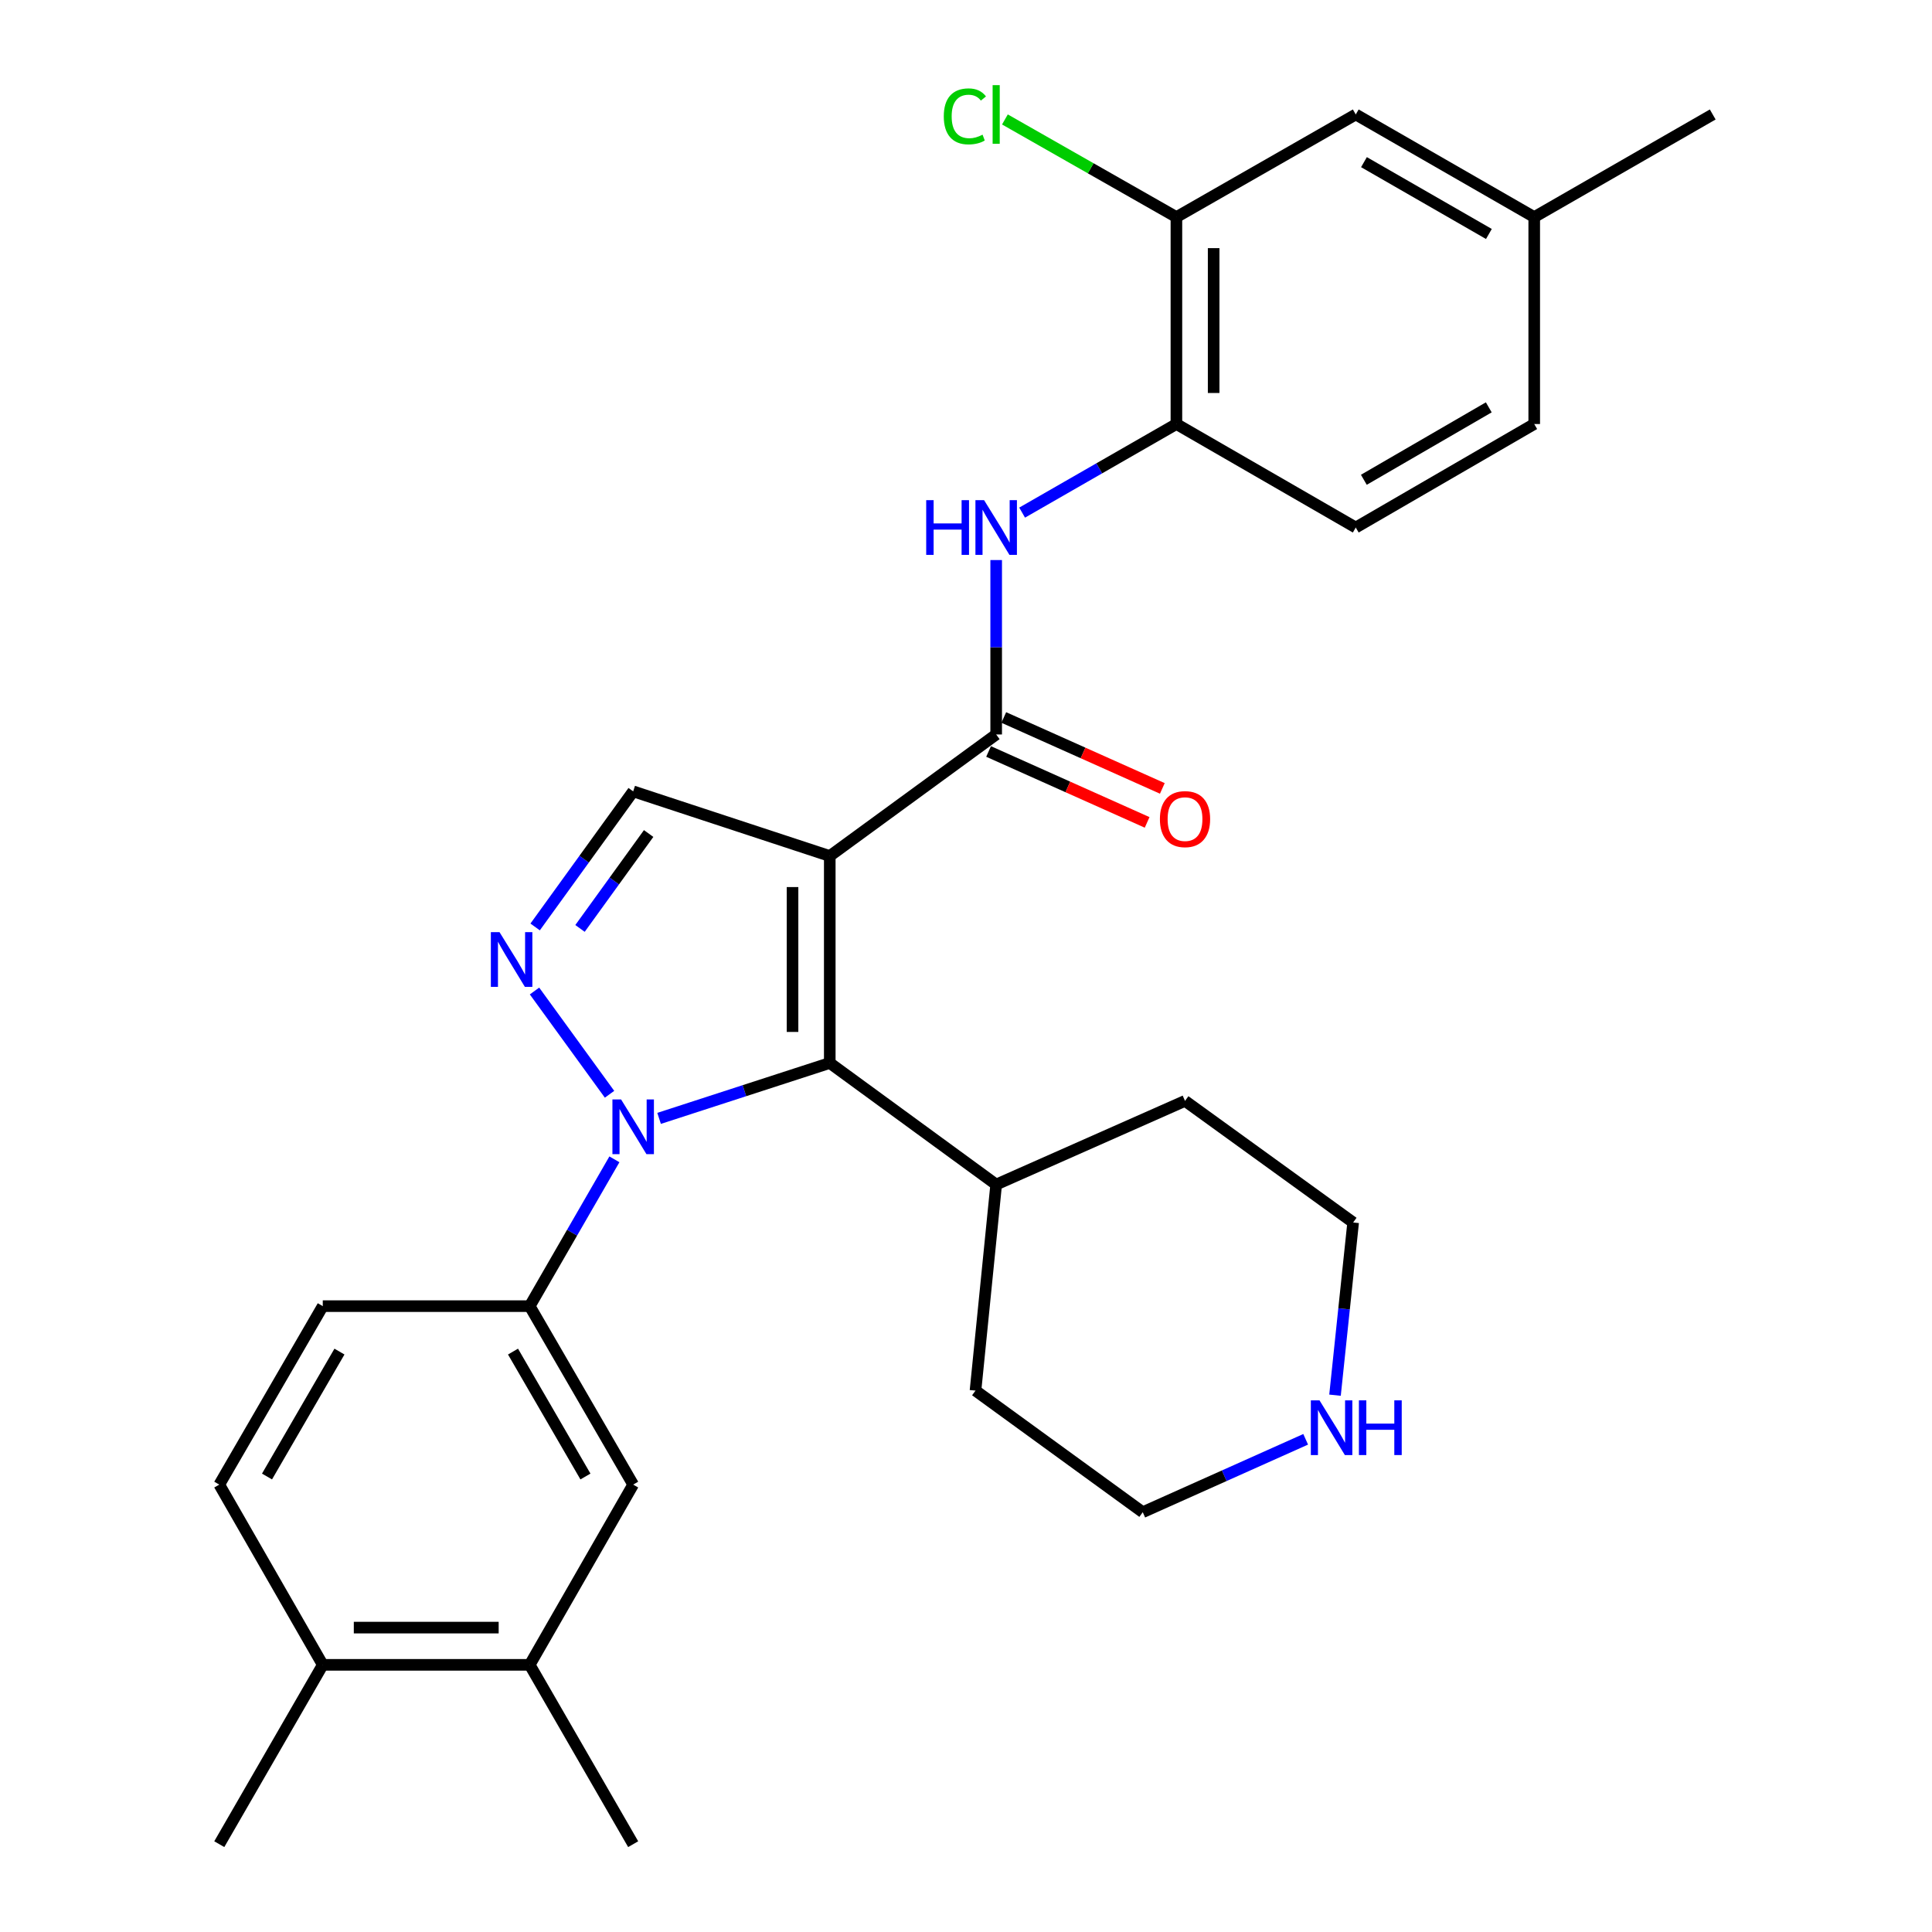 <?xml version='1.0' encoding='iso-8859-1'?>
<svg version='1.1' baseProfile='full'
              xmlns='http://www.w3.org/2000/svg'
                      xmlns:rdkit='http://www.rdkit.org/xml'
                      xmlns:xlink='http://www.w3.org/1999/xlink'
                  xml:space='preserve'
width='1000px' height='1000px' viewBox='0 0 1000 1000'>
<!-- END OF HEADER -->
<rect style='opacity:1.0;fill:#FFFFFF;stroke:none' width='1000' height='1000' x='0' y='0'> </rect>
<path class='bond-1' d='M 429.486,443.076 L 429.486,550.196' style='fill:none;fill-rule:evenodd;stroke:#000000;stroke-width:6px;stroke-linecap:butt;stroke-linejoin:miter;stroke-opacity:1' />
<path class='bond-1' d='M 410.214,459.144 L 410.214,534.128' style='fill:none;fill-rule:evenodd;stroke:#000000;stroke-width:6px;stroke-linecap:butt;stroke-linejoin:miter;stroke-opacity:1' />
<path class='bond-3' d='M 429.486,443.076 L 515.621,380.163' style='fill:none;fill-rule:evenodd;stroke:#000000;stroke-width:6px;stroke-linecap:butt;stroke-linejoin:miter;stroke-opacity:1' />
<path class='bond-4' d='M 429.486,443.076 L 327.729,409.607' style='fill:none;fill-rule:evenodd;stroke:#000000;stroke-width:6px;stroke-linecap:butt;stroke-linejoin:miter;stroke-opacity:1' />
<path class='bond-0' d='M 341.144,578.872 L 385.315,564.534' style='fill:none;fill-rule:evenodd;stroke:#0000FF;stroke-width:6px;stroke-linecap:butt;stroke-linejoin:miter;stroke-opacity:1' />
<path class='bond-0' d='M 385.315,564.534 L 429.486,550.196' style='fill:none;fill-rule:evenodd;stroke:#000000;stroke-width:6px;stroke-linecap:butt;stroke-linejoin:miter;stroke-opacity:1' />
<path class='bond-5' d='M 318.014,600.066 L 296.094,638.06' style='fill:none;fill-rule:evenodd;stroke:#0000FF;stroke-width:6px;stroke-linecap:butt;stroke-linejoin:miter;stroke-opacity:1' />
<path class='bond-5' d='M 296.094,638.06 L 274.174,676.054' style='fill:none;fill-rule:evenodd;stroke:#000000;stroke-width:6px;stroke-linecap:butt;stroke-linejoin:miter;stroke-opacity:1' />
<path class='bond-29' d='M 315.496,566.39 L 276.662,512.946' style='fill:none;fill-rule:evenodd;stroke:#0000FF;stroke-width:6px;stroke-linecap:butt;stroke-linejoin:miter;stroke-opacity:1' />
<path class='bond-12' d='M 429.486,550.196 L 515.621,613.12' style='fill:none;fill-rule:evenodd;stroke:#000000;stroke-width:6px;stroke-linecap:butt;stroke-linejoin:miter;stroke-opacity:1' />
<path class='bond-2' d='M 276.986,479.786 L 302.357,444.696' style='fill:none;fill-rule:evenodd;stroke:#0000FF;stroke-width:6px;stroke-linecap:butt;stroke-linejoin:miter;stroke-opacity:1' />
<path class='bond-2' d='M 302.357,444.696 L 327.729,409.607' style='fill:none;fill-rule:evenodd;stroke:#000000;stroke-width:6px;stroke-linecap:butt;stroke-linejoin:miter;stroke-opacity:1' />
<path class='bond-2' d='M 300.214,480.551 L 317.975,455.988' style='fill:none;fill-rule:evenodd;stroke:#0000FF;stroke-width:6px;stroke-linecap:butt;stroke-linejoin:miter;stroke-opacity:1' />
<path class='bond-2' d='M 317.975,455.988 L 335.735,431.426' style='fill:none;fill-rule:evenodd;stroke:#000000;stroke-width:6px;stroke-linecap:butt;stroke-linejoin:miter;stroke-opacity:1' />
<path class='bond-6' d='M 515.621,380.163 L 515.621,335.022' style='fill:none;fill-rule:evenodd;stroke:#000000;stroke-width:6px;stroke-linecap:butt;stroke-linejoin:miter;stroke-opacity:1' />
<path class='bond-6' d='M 515.621,335.022 L 515.621,289.881' style='fill:none;fill-rule:evenodd;stroke:#0000FF;stroke-width:6px;stroke-linecap:butt;stroke-linejoin:miter;stroke-opacity:1' />
<path class='bond-11' d='M 511.686,388.959 L 552.718,407.316' style='fill:none;fill-rule:evenodd;stroke:#000000;stroke-width:6px;stroke-linecap:butt;stroke-linejoin:miter;stroke-opacity:1' />
<path class='bond-11' d='M 552.718,407.316 L 593.751,425.672' style='fill:none;fill-rule:evenodd;stroke:#FF0000;stroke-width:6px;stroke-linecap:butt;stroke-linejoin:miter;stroke-opacity:1' />
<path class='bond-11' d='M 519.556,371.367 L 560.588,389.724' style='fill:none;fill-rule:evenodd;stroke:#000000;stroke-width:6px;stroke-linecap:butt;stroke-linejoin:miter;stroke-opacity:1' />
<path class='bond-11' d='M 560.588,389.724 L 601.621,408.08' style='fill:none;fill-rule:evenodd;stroke:#FF0000;stroke-width:6px;stroke-linecap:butt;stroke-linejoin:miter;stroke-opacity:1' />
<path class='bond-8' d='M 274.174,676.054 L 327.729,768.431' style='fill:none;fill-rule:evenodd;stroke:#000000;stroke-width:6px;stroke-linecap:butt;stroke-linejoin:miter;stroke-opacity:1' />
<path class='bond-8' d='M 265.535,699.576 L 303.023,764.24' style='fill:none;fill-rule:evenodd;stroke:#000000;stroke-width:6px;stroke-linecap:butt;stroke-linejoin:miter;stroke-opacity:1' />
<path class='bond-14' d='M 274.174,676.054 L 167.065,676.054' style='fill:none;fill-rule:evenodd;stroke:#000000;stroke-width:6px;stroke-linecap:butt;stroke-linejoin:miter;stroke-opacity:1' />
<path class='bond-7' d='M 529.05,265.332 L 568.979,242.404' style='fill:none;fill-rule:evenodd;stroke:#0000FF;stroke-width:6px;stroke-linecap:butt;stroke-linejoin:miter;stroke-opacity:1' />
<path class='bond-7' d='M 568.979,242.404 L 608.909,219.477' style='fill:none;fill-rule:evenodd;stroke:#000000;stroke-width:6px;stroke-linecap:butt;stroke-linejoin:miter;stroke-opacity:1' />
<path class='bond-9' d='M 608.909,219.477 L 608.909,112.367' style='fill:none;fill-rule:evenodd;stroke:#000000;stroke-width:6px;stroke-linecap:butt;stroke-linejoin:miter;stroke-opacity:1' />
<path class='bond-9' d='M 628.181,203.411 L 628.181,128.434' style='fill:none;fill-rule:evenodd;stroke:#000000;stroke-width:6px;stroke-linecap:butt;stroke-linejoin:miter;stroke-opacity:1' />
<path class='bond-17' d='M 608.909,219.477 L 701.736,273.043' style='fill:none;fill-rule:evenodd;stroke:#000000;stroke-width:6px;stroke-linecap:butt;stroke-linejoin:miter;stroke-opacity:1' />
<path class='bond-10' d='M 327.729,768.431 L 274.174,861.718' style='fill:none;fill-rule:evenodd;stroke:#000000;stroke-width:6px;stroke-linecap:butt;stroke-linejoin:miter;stroke-opacity:1' />
<path class='bond-16' d='M 608.909,112.367 L 701.736,59.251' style='fill:none;fill-rule:evenodd;stroke:#000000;stroke-width:6px;stroke-linecap:butt;stroke-linejoin:miter;stroke-opacity:1' />
<path class='bond-19' d='M 608.909,112.367 L 564.527,87.097' style='fill:none;fill-rule:evenodd;stroke:#000000;stroke-width:6px;stroke-linecap:butt;stroke-linejoin:miter;stroke-opacity:1' />
<path class='bond-19' d='M 564.527,87.097 L 520.145,61.827' style='fill:none;fill-rule:evenodd;stroke:#00CC00;stroke-width:6px;stroke-linecap:butt;stroke-linejoin:miter;stroke-opacity:1' />
<path class='bond-24' d='M 274.174,861.718 L 327.729,954.545' style='fill:none;fill-rule:evenodd;stroke:#000000;stroke-width:6px;stroke-linecap:butt;stroke-linejoin:miter;stroke-opacity:1' />
<path class='bond-32' d='M 274.174,861.718 L 167.065,861.718' style='fill:none;fill-rule:evenodd;stroke:#000000;stroke-width:6px;stroke-linecap:butt;stroke-linejoin:miter;stroke-opacity:1' />
<path class='bond-32' d='M 258.108,842.446 L 183.131,842.446' style='fill:none;fill-rule:evenodd;stroke:#000000;stroke-width:6px;stroke-linecap:butt;stroke-linejoin:miter;stroke-opacity:1' />
<path class='bond-26' d='M 515.621,613.12 L 613.363,569.822' style='fill:none;fill-rule:evenodd;stroke:#000000;stroke-width:6px;stroke-linecap:butt;stroke-linejoin:miter;stroke-opacity:1' />
<path class='bond-27' d='M 515.621,613.12 L 504.914,719.78' style='fill:none;fill-rule:evenodd;stroke:#000000;stroke-width:6px;stroke-linecap:butt;stroke-linejoin:miter;stroke-opacity:1' />
<path class='bond-13' d='M 675.813,744.981 L 633.651,763.847' style='fill:none;fill-rule:evenodd;stroke:#0000FF;stroke-width:6px;stroke-linecap:butt;stroke-linejoin:miter;stroke-opacity:1' />
<path class='bond-13' d='M 633.651,763.847 L 591.489,782.714' style='fill:none;fill-rule:evenodd;stroke:#000000;stroke-width:6px;stroke-linecap:butt;stroke-linejoin:miter;stroke-opacity:1' />
<path class='bond-30' d='M 690.998,722.147 L 695.692,677.451' style='fill:none;fill-rule:evenodd;stroke:#0000FF;stroke-width:6px;stroke-linecap:butt;stroke-linejoin:miter;stroke-opacity:1' />
<path class='bond-30' d='M 695.692,677.451 L 700.387,632.756' style='fill:none;fill-rule:evenodd;stroke:#000000;stroke-width:6px;stroke-linecap:butt;stroke-linejoin:miter;stroke-opacity:1' />
<path class='bond-18' d='M 167.065,676.054 L 113.499,768.431' style='fill:none;fill-rule:evenodd;stroke:#000000;stroke-width:6px;stroke-linecap:butt;stroke-linejoin:miter;stroke-opacity:1' />
<path class='bond-18' d='M 175.702,699.578 L 138.206,764.242' style='fill:none;fill-rule:evenodd;stroke:#000000;stroke-width:6px;stroke-linecap:butt;stroke-linejoin:miter;stroke-opacity:1' />
<path class='bond-15' d='M 167.065,861.718 L 113.499,768.431' style='fill:none;fill-rule:evenodd;stroke:#000000;stroke-width:6px;stroke-linecap:butt;stroke-linejoin:miter;stroke-opacity:1' />
<path class='bond-25' d='M 167.065,861.718 L 113.499,954.545' style='fill:none;fill-rule:evenodd;stroke:#000000;stroke-width:6px;stroke-linecap:butt;stroke-linejoin:miter;stroke-opacity:1' />
<path class='bond-31' d='M 701.736,59.251 L 794.113,112.367' style='fill:none;fill-rule:evenodd;stroke:#000000;stroke-width:6px;stroke-linecap:butt;stroke-linejoin:miter;stroke-opacity:1' />
<path class='bond-31' d='M 705.986,83.926 L 770.65,121.107' style='fill:none;fill-rule:evenodd;stroke:#000000;stroke-width:6px;stroke-linecap:butt;stroke-linejoin:miter;stroke-opacity:1' />
<path class='bond-21' d='M 701.736,273.043 L 794.113,219.477' style='fill:none;fill-rule:evenodd;stroke:#000000;stroke-width:6px;stroke-linecap:butt;stroke-linejoin:miter;stroke-opacity:1' />
<path class='bond-21' d='M 705.925,248.336 L 770.589,210.84' style='fill:none;fill-rule:evenodd;stroke:#000000;stroke-width:6px;stroke-linecap:butt;stroke-linejoin:miter;stroke-opacity:1' />
<path class='bond-20' d='M 794.113,112.367 L 794.113,219.477' style='fill:none;fill-rule:evenodd;stroke:#000000;stroke-width:6px;stroke-linecap:butt;stroke-linejoin:miter;stroke-opacity:1' />
<path class='bond-28' d='M 794.113,112.367 L 886.501,59.251' style='fill:none;fill-rule:evenodd;stroke:#000000;stroke-width:6px;stroke-linecap:butt;stroke-linejoin:miter;stroke-opacity:1' />
<path class='bond-22' d='M 700.387,632.756 L 613.363,569.822' style='fill:none;fill-rule:evenodd;stroke:#000000;stroke-width:6px;stroke-linecap:butt;stroke-linejoin:miter;stroke-opacity:1' />
<path class='bond-23' d='M 591.489,782.714 L 504.914,719.78' style='fill:none;fill-rule:evenodd;stroke:#000000;stroke-width:6px;stroke-linecap:butt;stroke-linejoin:miter;stroke-opacity:1' />
<path  class='atom-1' d='M 321.469 569.066
L 330.749 584.066
Q 331.669 585.546, 333.149 588.226
Q 334.629 590.906, 334.709 591.066
L 334.709 569.066
L 338.469 569.066
L 338.469 597.386
L 334.589 597.386
L 324.629 580.986
Q 323.469 579.066, 322.229 576.866
Q 321.029 574.666, 320.669 573.986
L 320.669 597.386
L 316.989 597.386
L 316.989 569.066
L 321.469 569.066
' fill='#0000FF'/>
<path  class='atom-3' d='M 258.546 482.471
L 267.826 497.471
Q 268.746 498.951, 270.226 501.631
Q 271.706 504.311, 271.786 504.471
L 271.786 482.471
L 275.546 482.471
L 275.546 510.791
L 271.666 510.791
L 261.706 494.391
Q 260.546 492.471, 259.306 490.271
Q 258.106 488.071, 257.746 487.391
L 257.746 510.791
L 254.066 510.791
L 254.066 482.471
L 258.546 482.471
' fill='#0000FF'/>
<path  class='atom-7' d='M 479.401 258.883
L 483.241 258.883
L 483.241 270.923
L 497.721 270.923
L 497.721 258.883
L 501.561 258.883
L 501.561 287.203
L 497.721 287.203
L 497.721 274.123
L 483.241 274.123
L 483.241 287.203
L 479.401 287.203
L 479.401 258.883
' fill='#0000FF'/>
<path  class='atom-7' d='M 509.361 258.883
L 518.641 273.883
Q 519.561 275.363, 521.041 278.043
Q 522.521 280.723, 522.601 280.883
L 522.601 258.883
L 526.361 258.883
L 526.361 287.203
L 522.481 287.203
L 512.521 270.803
Q 511.361 268.883, 510.121 266.683
Q 508.921 264.483, 508.561 263.803
L 508.561 287.203
L 504.881 287.203
L 504.881 258.883
L 509.361 258.883
' fill='#0000FF'/>
<path  class='atom-12' d='M 600.363 423.969
Q 600.363 417.169, 603.723 413.369
Q 607.083 409.569, 613.363 409.569
Q 619.643 409.569, 623.003 413.369
Q 626.363 417.169, 626.363 423.969
Q 626.363 430.849, 622.963 434.769
Q 619.563 438.649, 613.363 438.649
Q 607.123 438.649, 603.723 434.769
Q 600.363 430.889, 600.363 423.969
M 613.363 435.449
Q 617.683 435.449, 620.003 432.569
Q 622.363 429.649, 622.363 423.969
Q 622.363 418.409, 620.003 415.609
Q 617.683 412.769, 613.363 412.769
Q 609.043 412.769, 606.683 415.569
Q 604.363 418.369, 604.363 423.969
Q 604.363 429.689, 606.683 432.569
Q 609.043 435.449, 613.363 435.449
' fill='#FF0000'/>
<path  class='atom-14' d='M 682.97 724.817
L 692.25 739.817
Q 693.17 741.297, 694.65 743.977
Q 696.13 746.657, 696.21 746.817
L 696.21 724.817
L 699.97 724.817
L 699.97 753.137
L 696.09 753.137
L 686.13 736.737
Q 684.97 734.817, 683.73 732.617
Q 682.53 730.417, 682.17 729.737
L 682.17 753.137
L 678.49 753.137
L 678.49 724.817
L 682.97 724.817
' fill='#0000FF'/>
<path  class='atom-14' d='M 703.37 724.817
L 707.21 724.817
L 707.21 736.857
L 721.69 736.857
L 721.69 724.817
L 725.53 724.817
L 725.53 753.137
L 721.69 753.137
L 721.69 740.057
L 707.21 740.057
L 707.21 753.137
L 703.37 753.137
L 703.37 724.817
' fill='#0000FF'/>
<path  class='atom-20' d='M 488.501 60.231
Q 488.501 53.191, 491.781 49.511
Q 495.101 45.791, 501.381 45.791
Q 507.221 45.791, 510.341 49.911
L 507.701 52.071
Q 505.421 49.071, 501.381 49.071
Q 497.101 49.071, 494.821 51.951
Q 492.581 54.791, 492.581 60.231
Q 492.581 65.831, 494.901 68.711
Q 497.261 71.591, 501.821 71.591
Q 504.941 71.591, 508.581 69.711
L 509.701 72.711
Q 508.221 73.671, 505.981 74.231
Q 503.741 74.791, 501.261 74.791
Q 495.101 74.791, 491.781 71.031
Q 488.501 67.271, 488.501 60.231
' fill='#00CC00'/>
<path  class='atom-20' d='M 513.781 44.071
L 517.461 44.071
L 517.461 74.431
L 513.781 74.431
L 513.781 44.071
' fill='#00CC00'/>
</svg>
